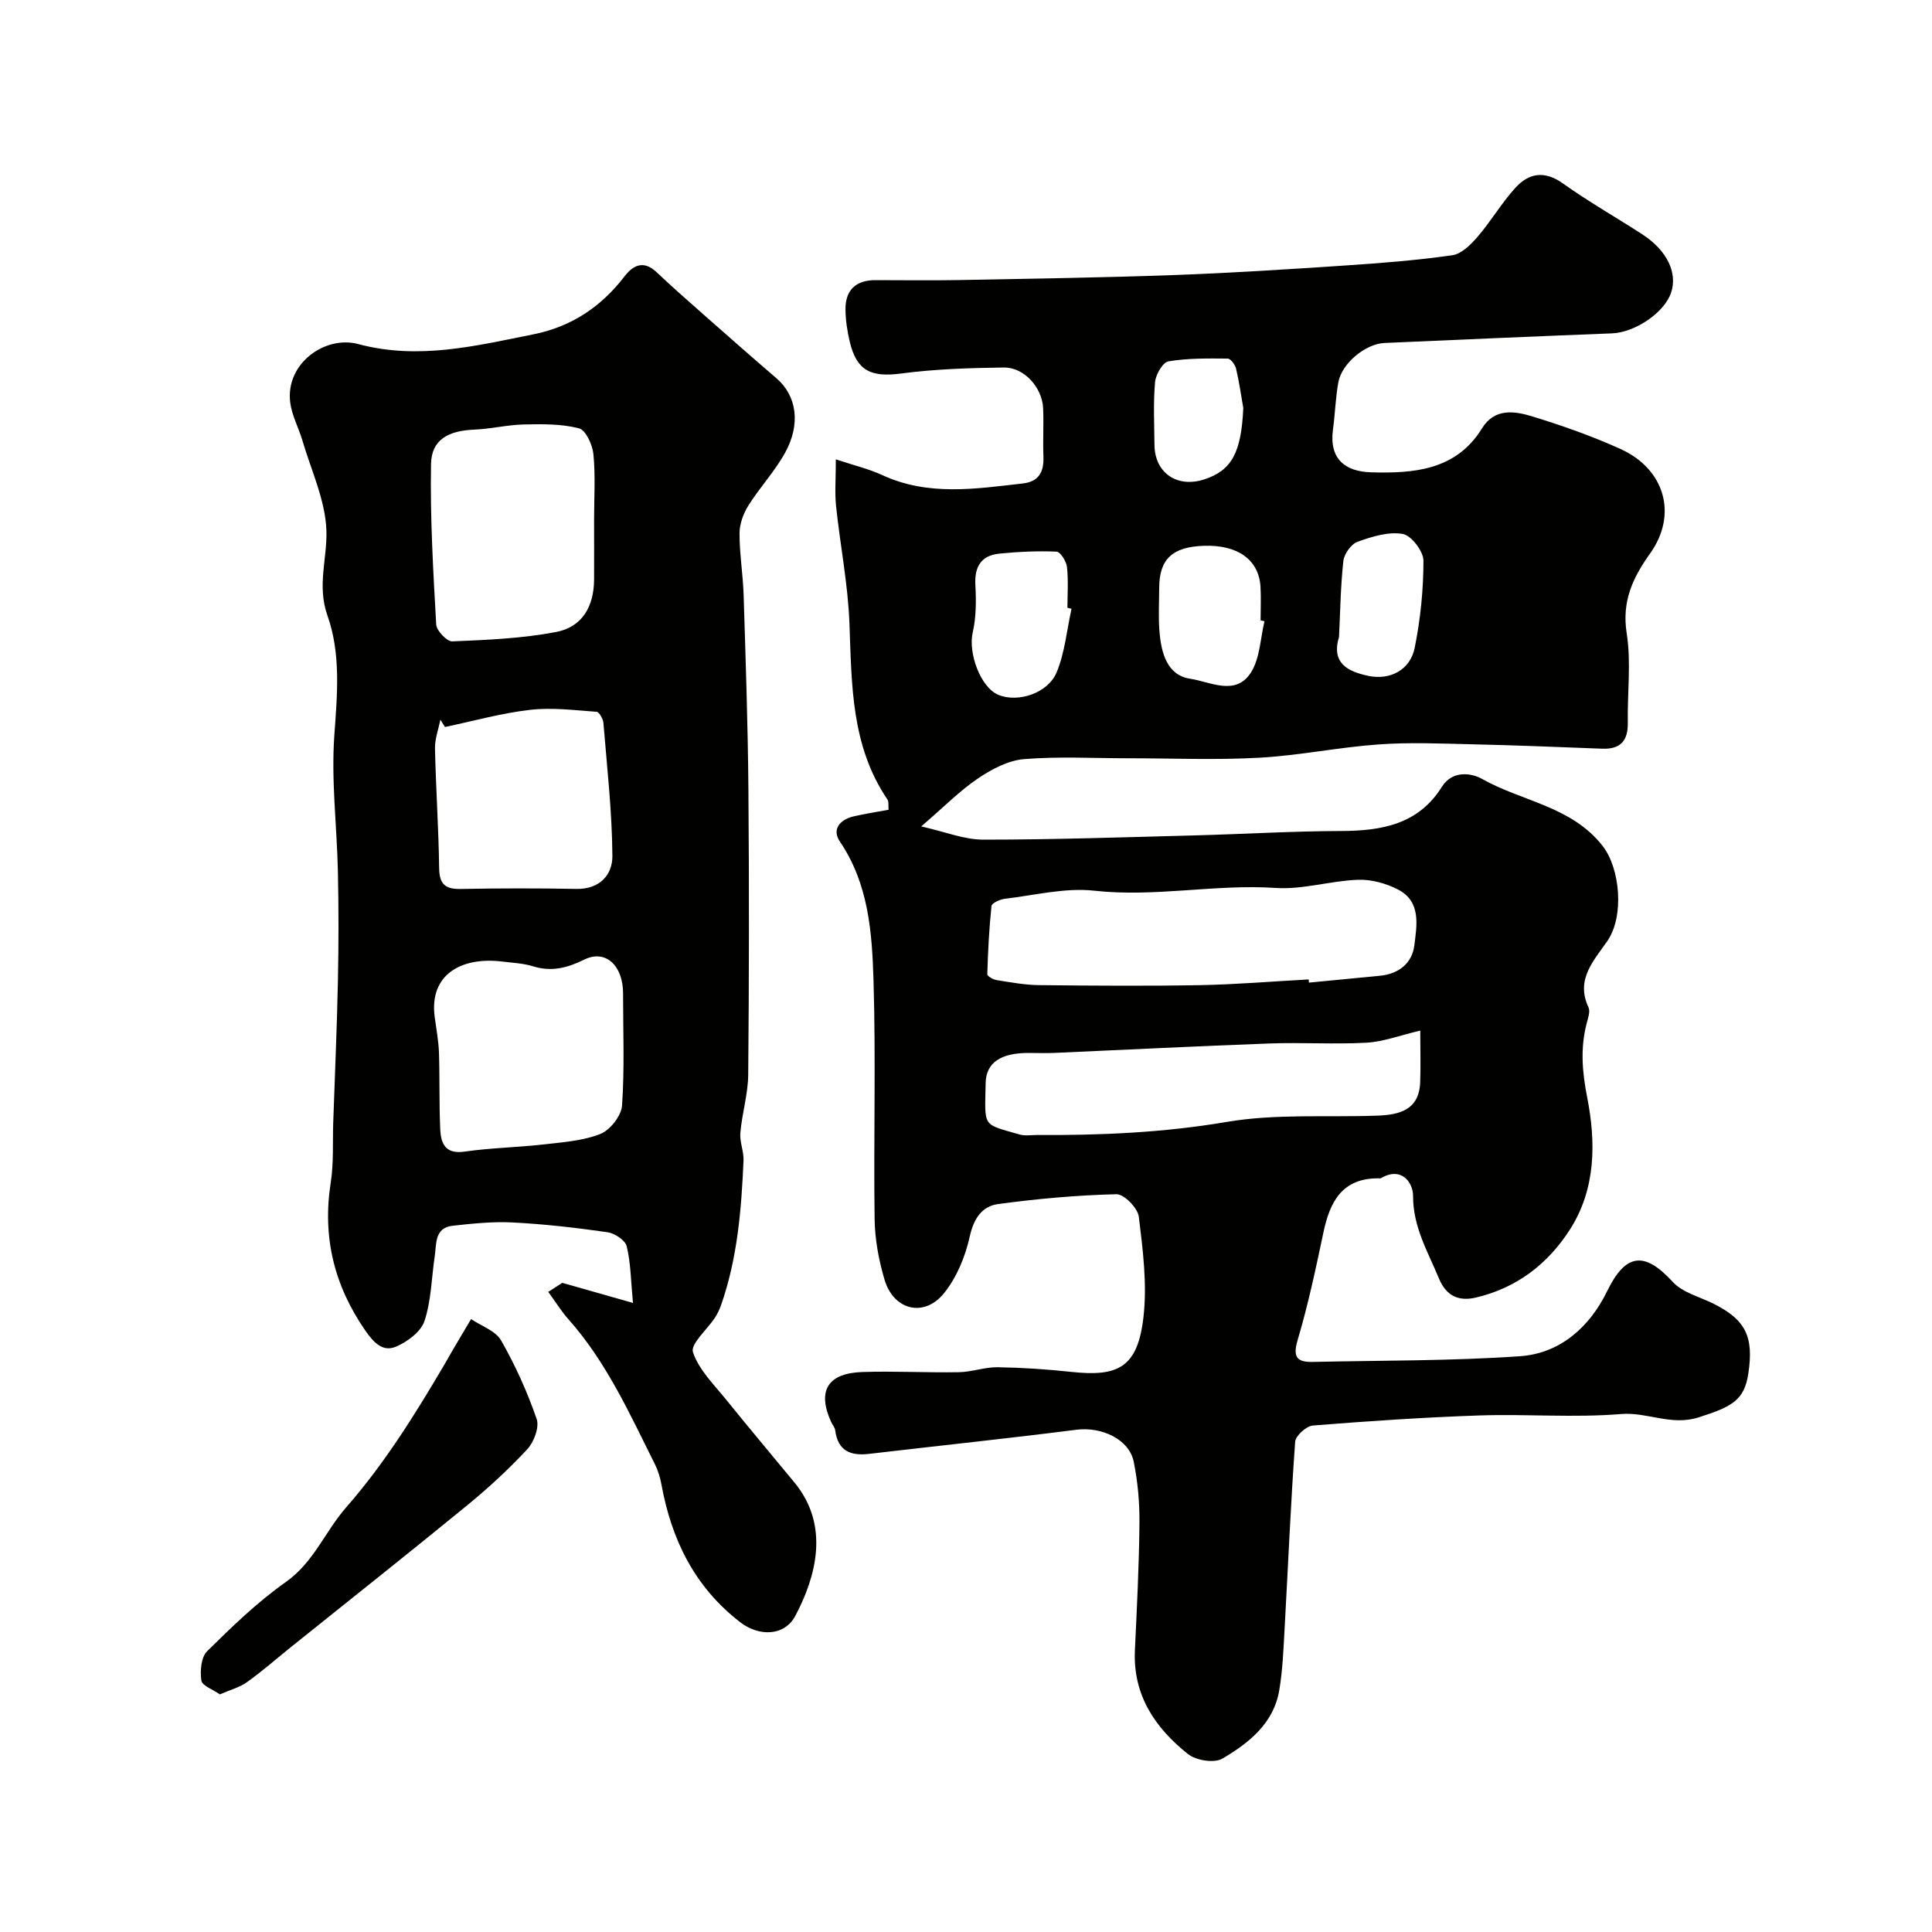 <svg enable-background="new 0 0 400 400" viewBox="0 0 400 400" xmlns="http://www.w3.org/2000/svg"><g fill="#010100"><path d="m183.97 167.65c-.08-.86.08-1.66-.24-2.13-7.52-11.1-7.39-23.75-7.86-36.41-.3-8.13-1.92-16.21-2.77-24.33-.29-2.77-.05-5.59-.05-9.68 3.73 1.25 6.83 1.97 9.65 3.28 9.51 4.38 19.3 2.83 29.1 1.71 3.32-.38 4.35-2.45 4.23-5.56-.13-3.33.08-6.67-.06-10-.19-4.3-3.93-8.49-8.12-8.44-7.09.09-14.23.31-21.26 1.24-6.21.82-9.22-.52-10.65-6.55-.52-2.2-.88-4.5-.89-6.75-.02-3.98 2.15-6.03 6.16-6.03 5.83 0 11.67.09 17.5-.02 14.77-.28 29.54-.5 44.3-1.03 11.88-.43 23.75-1.2 35.61-1.99 7.38-.49 14.77-1.07 22.08-2.12 1.9-.27 3.83-2.2 5.22-3.82 2.77-3.22 4.94-6.95 7.78-10.09 2.81-3.11 6.06-3.69 9.92-.93 5.29 3.78 10.99 7 16.45 10.55 5.07 3.3 7.27 7.91 5.92 12.01-1.39 4.2-7.5 8.28-12.26 8.46-15.7.61-31.4 1.3-47.1 1.99-3.93.17-8.84 4.24-9.54 8.13-.58 3.21-.67 6.52-1.11 9.76-.84 6.24 2.63 8.74 7.92 8.89 8.68.24 17.55-.36 22.93-9.1 2.61-4.24 6.75-3.6 10.43-2.47 6.2 1.9 12.36 4.07 18.25 6.74 9.18 4.16 11.87 13.56 6.15 21.59-3.62 5.08-5.91 9.93-4.87 16.57.95 6.02.12 12.3.23 18.47.07 3.75-1.48 5.56-5.31 5.42-8.92-.34-17.85-.71-26.78-.91-6.52-.15-13.08-.44-19.57.03-8.25.59-16.43 2.3-24.69 2.75-9 .5-18.06.11-27.09.11-7.2 0-14.43-.41-21.58.18-3.28.27-6.69 2.09-9.51 3.99-3.75 2.53-6.98 5.83-11.76 9.94 4.98 1.12 8.91 2.74 12.85 2.74 14.6 0 29.2-.5 43.8-.88 10.1-.27 20.2-.88 30.3-.91 8.41-.03 15.99-1.38 20.85-9.15 2.21-3.54 6.25-2.8 8.28-1.65 8.27 4.68 18.53 5.65 24.97 13.86 3.71 4.73 4.49 14.62 1.05 19.65-2.78 4.06-6.69 7.98-3.95 13.8.41.87-.11 2.26-.39 3.36-1.31 5.12-.93 9.93.12 15.28 1.8 9.19 1.86 18.9-3.59 27.39-4.6 7.16-11.06 12.08-19.42 14.05-3.4.8-6.1-.13-7.69-3.97-2.3-5.55-5.37-10.63-5.35-17.08.01-2.71-2.36-6.16-6.64-3.67-.13.08-.33.05-.49.04-7.53-.06-10.08 4.81-11.43 11.2-1.58 7.49-3.17 15-5.35 22.32-1.1 3.71.07 4.57 3.27 4.49 14.27-.32 28.57-.19 42.79-1.18 8.32-.58 14.43-6.07 18.02-13.45 3.8-7.81 7.69-8.4 13.59-1.94 2.04 2.23 5.61 3.09 8.49 4.54 6.61 3.32 8.34 6.81 7.15 14.52-.84 5.45-3.4 6.81-10.31 9-5.68 1.8-10.59-1.15-16.04-.7-9.68.8-19.48-.03-29.21.29-11.54.39-23.08 1.17-34.59 2.09-1.35.11-3.57 2.11-3.66 3.36-.93 12.85-1.46 25.72-2.18 38.59-.24 4.27-.4 8.58-1.1 12.79-1.14 6.92-6.3 11-11.81 14.23-1.67.98-5.44.37-7.1-.95-6.81-5.41-11.43-12.21-10.99-21.5.41-8.76.86-17.53.94-26.3.04-4.25-.34-8.58-1.19-12.74-.95-4.67-6.67-7.26-11.83-6.61-14.3 1.82-28.65 3.32-42.97 5-3.87.45-6.45-.64-7-4.88-.08-.61-.58-1.16-.85-1.75-2.91-6.41-.73-10.09 6.5-10.32 6.65-.22 13.32.16 19.98.04 2.67-.05 5.34-1.07 8-1.03 5.1.08 10.22.42 15.3.97 9.55 1.02 13.71-.81 14.9-11.42.77-6.8-.13-13.85-.97-20.71-.22-1.8-3.06-4.7-4.64-4.66-8.19.2-16.39.94-24.51 2.04-3.3.45-5.03 2.98-5.85 6.7-.91 4.13-2.69 8.47-5.32 11.74-4.12 5.12-10.46 3.55-12.33-2.8-1.19-4.02-1.99-8.31-2.05-12.49-.23-16.49.27-33.01-.23-49.49-.3-9.9-1.02-19.93-6.94-28.68-1.75-2.58-.01-4.56 2.79-5.24 2.37-.56 4.79-.91 7.27-1.38zm86.98 35.13c.02.22.04.44.05.66 4.9-.47 9.8-.95 14.7-1.42 3.93-.38 6.67-2.61 7.13-6.33.51-4.13 1.43-9.01-3.36-11.51-2.48-1.29-5.57-2.14-8.34-2.03-5.68.21-11.39 2.06-16.98 1.69-12.56-.84-24.98 1.97-37.59.57-6.04-.67-12.34.95-18.51 1.67-1.01.12-2.71.89-2.77 1.5-.5 4.69-.73 9.41-.87 14.13-.01.4 1.22 1.1 1.94 1.21 2.91.46 5.84 1.01 8.76 1.04 11.19.12 22.38.2 33.56 0 7.45-.15 14.86-.78 22.28-1.18zm23.1 10.59c-4.27 1.01-7.68 2.32-11.14 2.51-6.66.37-13.37-.09-20.04.16-14.84.54-29.67 1.3-44.51 1.95-1.83.08-3.66.01-5.49.01-5.62.01-8.72 1.99-8.8 6.21-.18 9.35-.8 8.41 7.08 10.69 1.08.31 2.32.08 3.48.09 13.19.08 26.25-.48 39.36-2.71 10.18-1.73 20.79-.92 31.21-1.3 4.56-.17 8.61-1.18 8.83-6.89.13-3.26.02-6.54.02-10.72zm-32.25-84.75c-.27-.06-.54-.12-.81-.18 0-2.33.12-4.67-.02-6.99-.35-5.57-4.7-8.67-11.68-8.45-6.55.21-9.27 2.75-9.29 8.69-.01 3-.19 6.01.05 8.98.35 4.4 1.52 9.14 6.39 9.86 4.1.61 9.45 3.71 12.6-1.37 1.83-2.95 1.9-6.99 2.76-10.54zm-39.95-2.59c-.28-.06-.57-.12-.85-.19 0-2.83.22-5.68-.1-8.47-.13-1.17-1.36-3.12-2.16-3.16-3.93-.17-7.9.02-11.83.41-3.77.38-5.19 2.71-4.97 6.53.18 3.26.17 6.66-.55 9.81-.97 4.24 1.6 11.35 5.31 12.9 3.99 1.66 10.23-.26 12.07-4.67 1.7-4.1 2.1-8.75 3.08-13.16zm55.38 5.83c-1.65 5.45 1.81 7.17 6.06 8.07 4.52.95 8.69-1.22 9.61-5.82 1.19-5.9 1.81-12 1.81-18.02 0-1.95-2.51-5.23-4.28-5.54-2.96-.52-6.37.54-9.35 1.61-1.33.48-2.78 2.51-2.95 3.98-.58 5.21-.64 10.49-.9 15.72zm-19.82-47.39c-.48-2.72-.86-5.47-1.5-8.16-.2-.81-1.13-2.07-1.73-2.07-4.1-.03-8.27-.1-12.28.58-1.17.2-2.62 2.74-2.76 4.3-.38 4.29-.16 8.64-.12 12.97.05 5.81 4.67 9 10.32 7.16 5.71-1.86 7.66-5.61 8.07-14.78z"/><path d="m113.51 267.47c1.19-.77 2.3-1.48 2.9-1.87 4.73 1.34 9.29 2.64 14.64 4.16-.45-4.71-.46-8.33-1.3-11.74-.31-1.25-2.49-2.69-3.98-2.9-6.48-.93-13.01-1.68-19.54-2.02-4.16-.22-8.38.22-12.53.68-3.74.42-3.31 3.7-3.69 6.28-.67 4.5-.72 9.2-2.13 13.45-.74 2.23-3.56 4.31-5.92 5.31-2.65 1.12-4.53-.75-6.29-3.29-6.49-9.35-8.95-19.39-7.2-30.66.64-4.08.38-8.31.52-12.47.34-9.76.77-19.53.97-29.29.16-7.53.16-15.06 0-22.59-.2-9.43-1.41-18.92-.74-28.28.61-8.45 1.38-16.88-1.43-24.81-2.18-6.18-.03-11.77-.21-17.56-.2-6.27-3.15-12.46-4.97-18.67-.78-2.64-2.18-5.17-2.52-7.85-1.04-8.09 7.22-13.95 14.06-12.12 12.46 3.34 24.28.39 36.28-2.01 7.85-1.57 14.02-5.68 18.86-11.99 1.85-2.41 4.01-3.38 6.68-.85 3.11 2.95 6.33 5.78 9.54 8.61 5.06 4.46 10.12 8.93 15.24 13.32 4.21 3.62 5.1 9.49 1.76 15.49-2.13 3.83-5.21 7.12-7.55 10.84-1.05 1.67-1.84 3.81-1.85 5.75-.01 4.26.71 8.51.85 12.78.42 13.43.88 26.86.99 40.29.16 19.68.14 39.36-.04 59.04-.04 4.02-1.28 8.01-1.63 12.05-.17 1.87.74 3.83.66 5.73-.44 10.14-1.26 20.24-4.65 29.93-.32.92-.76 1.82-1.29 2.63-1.6 2.44-5.09 5.44-4.53 7.12 1.23 3.68 4.4 6.75 6.95 9.92 4.63 5.75 9.4 11.38 14.09 17.09 7.33 8.92 4.44 19.47.16 27.56-2.27 4.28-7.56 4.31-11.41 1.34-9.46-7.3-14.23-17.1-16.32-28.54-.26-1.43-.7-2.88-1.35-4.18-5.22-10.45-10.03-21.16-17.92-30.03-1.39-1.55-2.5-3.37-4.16-5.65zm9.49-159.95c0-4.5.3-9.02-.14-13.48-.19-1.95-1.58-5-2.99-5.36-3.65-.94-7.61-.88-11.44-.8-3.42.08-6.82.93-10.25 1.07-5.39.22-8.85 2.09-8.94 7.12-.2 11.07.45 22.16 1.07 33.22.07 1.28 2.22 3.55 3.33 3.5 7.19-.3 14.45-.6 21.49-1.94 5.4-1.03 7.83-5.26 7.87-10.85.02-4.15 0-8.32 0-12.48zm6 98.19c.02-5.77-3.6-9.21-8-7.05-3.56 1.75-6.81 2.59-10.65 1.4-2-.62-4.16-.71-6.26-.97-8.6-1.08-15.27 2.7-14.09 11.48.32 2.42.79 4.85.88 7.28.18 5.33.02 10.67.27 16 .14 2.94 1.09 5.16 5.04 4.58 5.35-.78 10.79-.86 16.17-1.47 4.02-.46 8.22-.73 11.92-2.18 2.03-.79 4.36-3.76 4.51-5.89.53-7.69.21-15.45.21-23.18zm-36.88-55.19c-.31-.51-.62-1.02-.94-1.52-.4 1.99-1.16 3.99-1.12 5.97.18 8.26.75 16.51.86 24.77.05 3.29 1.23 4.37 4.43 4.31 7.99-.15 15.99-.16 23.98-.01 4.86.1 7.49-2.95 7.46-6.83-.07-9.19-1.11-18.37-1.86-27.54-.07-.84-.88-2.27-1.42-2.3-4.59-.33-9.26-.93-13.79-.4-5.92.68-11.73 2.32-17.6 3.55z"/><path d="m45.52 350.8c-1.44-1.01-3.67-1.79-3.83-2.86-.29-1.97-.06-4.83 1.19-6.07 5.14-5.07 10.39-10.17 16.27-14.31 5.81-4.08 8.16-10.5 12.49-15.44 8.03-9.17 14.36-19.38 20.48-29.79.58-.98 1.12-1.98 1.7-2.97 1.23-2.09 2.47-4.17 3.71-6.26 2.13 1.45 5.08 2.42 6.22 4.43 2.95 5.15 5.42 10.65 7.36 16.26.59 1.71-.57 4.79-1.96 6.28-3.85 4.15-8.06 8.01-12.45 11.61-12.02 9.85-24.21 19.49-36.33 29.22-3.05 2.45-6 5.05-9.18 7.33-1.46 1.09-3.37 1.57-5.67 2.57z"/></g></svg>